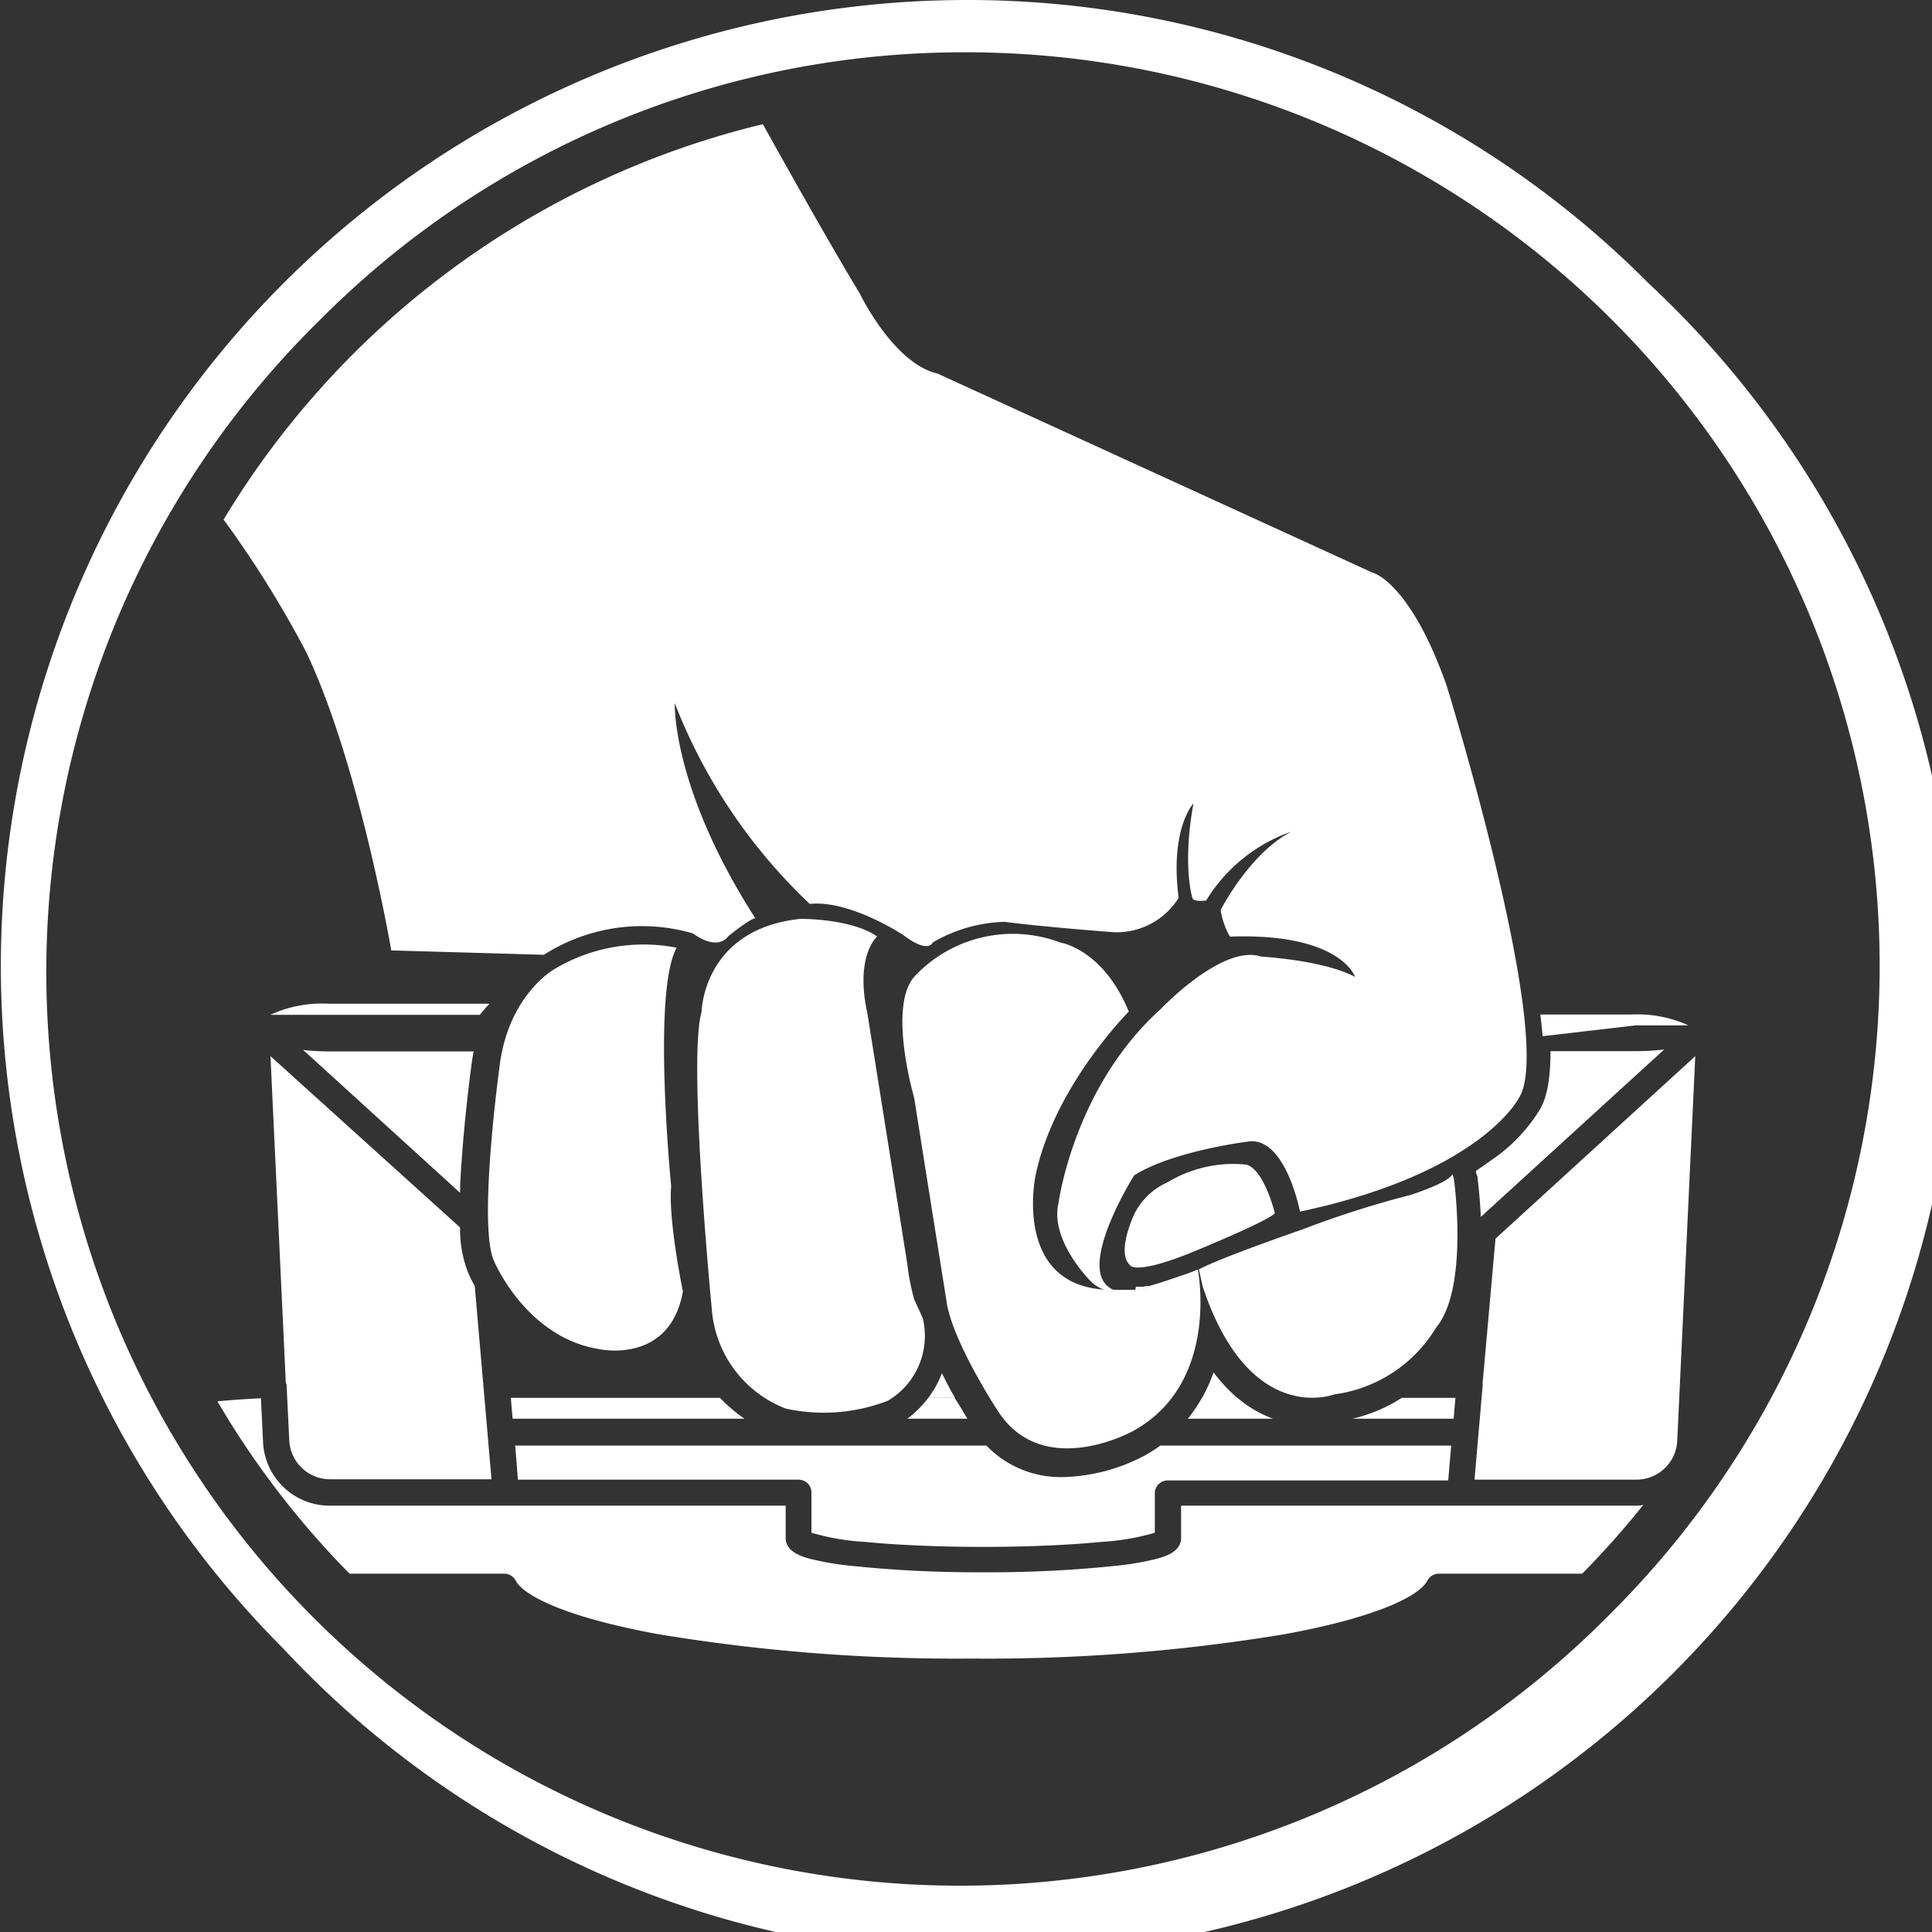 <svg id="Layer_1" data-name="Layer 1" xmlns="http://www.w3.org/2000/svg" width="150" height="150" viewBox="0 0 150 150"><rect x="0" y="0" width="150" height="150" fill="#333333" stroke="none"/><defs><style>.cls-1{fill:#fff;}</style></defs><title>Web_Icons_150x150_01</title><path class="cls-1" d="M75,4.06a70.94,70.94,0,0,1,50.16,121.1A70.94,70.94,0,1,1,24.84,24.84,70.47,70.47,0,0,1,75,4.06M75,0A75,75,0,0,0,22,128,75,75,0,1,0,128,22,74.48,74.48,0,0,0,75,0Z"/><path class="cls-1" d="M87.7,100.23h0Z"/><path class="cls-1" d="M87.33,100.27h0Z"/><path class="cls-1" d="M88.12,100.16h0Z"/><path class="cls-1" d="M87.09,100.28a.65.65,0,0,1-.14,0A.65.65,0,0,0,87.09,100.28Z"/><path class="cls-1" d="M61,109.36a13.78,13.78,0,0,0,7.94-.61,5.85,5.85,0,0,0,2.71-6.38c-.39-.89-.66-1.45-.66-1.45a17.42,17.42,0,0,1-.55-2.81l-3.09-19.4c-1-4.52.75-6,.75-6-2-1.41-5.95-1.37-5.95-1.37-7.59.79-7.68,7.23-7.68,7.23-1.09,3.67.81,23.25.81,23.25A9,9,0,0,0,61,109.36Z"/><path class="cls-1" d="M38.35,97.89s2.49,6,8.26,6.87c0,0,5.41,1.15,6.41-4.49,0,0-1.15-5.58-.91-8.16,0,0-1.5-15.15.43-18.53a13.49,13.49,0,0,0-9.46,1.64s-3.66,2-4.31,7.7C38.77,82.92,37.1,95.12,38.35,97.89Z"/><path class="cls-1" d="M103.59,108.26a10.9,10.9,0,0,0,7.91-5.19c2.57-3.07,1.38-11.54,1.38-11.54l-.11-.39c-.08.24-.63.75-3.2,1.62a76.72,76.72,0,0,0-8.42,2.68s-6.59,2.28-8.07,3.12l.29,1.3C97,110.83,103.59,108.26,103.59,108.26Z"/><path class="cls-1" d="M90.37,99.49h0Z"/><path class="cls-1" d="M92.13,98.9l.15-.05Z"/><path class="cls-1" d="M88.14,100.16h0Z"/><path class="cls-1" d="M92.89,98.63l.13,0Z"/><path class="cls-1" d="M30.38,73.79l11.85.34A14.13,14.13,0,0,1,53.8,72.47c2,1.44,2.73.23,2.73.23,1.77-1.43,2.11-1.41,2.11-1.41C52.13,61.15,52.39,54.6,52.39,54.6A42.74,42.74,0,0,0,62.87,70.18c3.11-.33,7.25,2.41,7.25,2.41,2,1.51,2.3.58,2.3.58A11.69,11.69,0,0,1,78,71.57c3.09.41,8.51.81,8.51.81a5.68,5.68,0,0,0,5-2.67c-.7-5.38,1.15-7.34,1.15-7.34-.89,4.92-.07,7.39-.07,7.39.19.29,1.06.15,1.06.15a12.63,12.63,0,0,1,6.6-5.34c-3.28,1.73-5.48,6.09-5.48,6.09a6.09,6.09,0,0,0,.72,2.06c8.62-.31,9.72,3.13,9.72,3.13-2.43-1.31-7.29-1.58-7.29-1.58-3-1-7.8,4.07-7.8,4.07-6.77,6.1-7.94,15.08-7.94,15.08-.67,2.88,2.45,6,2.45,6a2.89,2.89,0,0,0,2.07.89H87a.65.65,0,0,0,.14,0h.37l.24,0h.11l.24,0h.07c-6.24.65-.11-9.06-.11-9.06,3.1-1.94,9-2.64,9-2.64,2.8-.17,3.87,5.46,3.87,5.46,14.11-3,17-8.83,17-8.83,2.89-4.48-5.61-32-5.61-32-2.66-7.54-5.38-8.69-5.74-8.77L72.78,29c-3.4-.78-6-6.16-6-6.16-2.07-3.44-4.72-8.1-7.55-13.2A67.35,67.35,0,0,0,17.36,40.34,82.22,82.22,0,0,1,23.8,50.68C27.91,59.38,30.38,73.79,30.38,73.79Z"/><path class="cls-1" d="M89.18,99.86h0Z"/><path class="cls-1" d="M88.73,100l.15-.05Z"/><path class="cls-1" d="M89,99.93l.07,0Z"/><path class="cls-1" d="M88.25,100.13l.15,0Z"/><path class="cls-1" d="M88.51,100.07l.13,0Z"/><path class="cls-1" d="M89.1,99.89l.05,0Z"/><path class="cls-1" d="M91.45,99.25l.22-.08Z"/><path class="cls-1" d="M89,100l.14,0Z"/><path class="cls-1" d="M88.57,100.1h0Z"/><path class="cls-1" d="M89.54,99.89l.15,0Z"/><path class="cls-1" d="M92.15,99l.21-.09Z"/><polygon class="cls-1" points="88.13 100.16 88.12 100.16 88.14 100.16 88.13 100.16"/><path class="cls-1" d="M90.82,99.49l.17-.06Z"/><path class="cls-1" d="M90.18,99.7l.06,0Z"/><path class="cls-1" d="M88.88,100l.09,0Z"/><path class="cls-1" d="M88.64,100l.09,0Z"/><path class="cls-1" d="M89,99.91l.06,0Z"/><path class="cls-1" d="M88.4,100.1l.11,0Z"/><path class="cls-1" d="M89.15,99.87h0Z"/><path class="cls-1" d="M92.28,98.85l.61-.22Z"/><path class="cls-1" d="M88.14,100.16l.11,0Z"/><path class="cls-1" d="M89.47,99.77c.28-.08.59-.17.9-.28C90.06,99.6,89.75,99.69,89.47,99.77Z"/><path class="cls-1" d="M93.08,98.56l-.06,0,.06,0Z"/><path class="cls-1" d="M89.47,99.77l-.27.08h0Z"/><path class="cls-1" d="M90.41,99.48c.6-.19,1.22-.41,1.72-.58C91.63,99.07,91,99.29,90.41,99.48Z"/><path class="cls-1" d="M88.13,100.16l.44-.06h.07L89,100l.14,0,.37-.09.15,0,.49-.15.06,0,.58-.19.17-.06.46-.18.22-.08.48-.2.21-.09.72-.32-.06,0-.13,0-.61.22-.15.05c-.5.17-1.12.39-1.72.58h0c-.31.11-.62.2-.9.28l-.27.08h0l-.05,0-.06,0-.07,0-.09,0-.15.05-.09,0-.13,0-.11,0-.15,0-.11,0Z"/><polygon class="cls-1" points="93.08 98.56 93.08 98.56 93.08 98.56 93.08 98.56"/><path class="cls-1" d="M92.15,99l-.48.2-.22.08-.46.18-.17.06-.58.19-.06,0-.49.15-.15,0-.37.09L89,100l-.39.08h-.07l-.44.06h-.08l-.24,0H87.7l-.24,0h-.37a.65.65,0,0,1-.14,0h-.29c-8.15.23-6.27-8.82-6.27-8.82,1.4-6.93,7.25-12.78,7.25-12.78-2-4.87-5.31-5.36-5.31-5.36a10.45,10.45,0,0,0-11.25,2.55c-2.23,2.25-.1,9.52-.1,9.52.36,2.32,2.56,16.1,2.56,16.1.62,3.12,3.81,8,3.81,8C80.84,115.1,88,111.09,88,111.09c6.75-3.74,5-12.52,5-12.53l-.72.32Z"/><path class="cls-1" d="M91,99.43l.46-.18Z"/><path class="cls-1" d="M91.67,99.17l.48-.2Z"/><path class="cls-1" d="M86.7,100.28h0Z"/><path class="cls-1" d="M87.33,100.27h0Z"/><path class="cls-1" d="M88.64,100.09,89,100Z"/><path class="cls-1" d="M93.08,98.56l-.72.32.72-.32Z"/><path class="cls-1" d="M89.69,99.85l.49-.15Z"/><path class="cls-1" d="M88.13,100.16l.44-.06Z"/><path class="cls-1" d="M89.17,100l.37-.09Z"/><path class="cls-1" d="M87.81,100.22l.24,0Z"/><path class="cls-1" d="M90.24,99.68l.58-.19Z"/><path class="cls-1" d="M87.46,100.26l.24,0Z"/><path class="cls-1" d="M96.74,90.42a9.81,9.81,0,0,0-6.08,1.37,5.24,5.24,0,0,0-2.57,2.42s-1.45,3-.37,4c0,0,.3.86,4.87-1,0,0,5.75-2.35,6.38-3C99,94.2,98.13,90.74,96.74,90.42Z"/><path class="cls-1" d="M73.13,106.61a7.38,7.38,0,0,1-1.06,1.92h2.08C73.83,108,73.47,107.3,73.13,106.61Z"/><path class="cls-1" d="M94.22,106.55a12.72,12.72,0,0,1-.9,2h2.76A12.8,12.8,0,0,1,94.22,106.55Z"/><path class="cls-1" d="M23.54,81.52,35.72,92.61c0-.94.09-2,.18-3.28.26-3.31.65-6.24.69-6.54s.11-.78.18-1.16H25.53A18.37,18.37,0,0,1,23.54,81.52Z"/><path class="cls-1" d="M114.71,91.37c0,.07.18,1.36.26,3.11l14.24-13a17.5,17.5,0,0,1-2.09.13h-6.74c0,2.54-.38,3.8-.86,4.59a12.85,12.85,0,0,1-3.77,3.9c-.37.27-.76.54-1.15.8l0,.16A2.46,2.46,0,0,1,114.71,91.37Z"/><path class="cls-1" d="M40.21,114.88H62a1,1,0,0,1,1,1V119a18.14,18.14,0,0,0,4.12.71c2.56.25,5.83.39,9.21.39s6.65-.14,9.21-.39a18.14,18.14,0,0,0,4.12-.71v-3.06a1,1,0,0,1,1-1h21.78l.23-2.71H90.09a10.77,10.77,0,0,1-1.26.8,14.24,14.24,0,0,1-6.25,1.65,8,8,0,0,1-6-2.45H40Z"/><path class="cls-1" d="M70.44,110.15h4.67c-.25-.4-.58-1-1-1.62H72.07A8.07,8.07,0,0,1,70.44,110.15Z"/><path class="cls-1" d="M39.8,110.15h18q-.44-.3-.9-.69a10.27,10.27,0,0,1-1-.93H39.66Z"/><path class="cls-1" d="M113,108.53h-4.17a12,12,0,0,1-3.84,1.62h7.87Z"/><path class="cls-1" d="M96.08,108.53H93.32a11.25,11.25,0,0,1-1.1,1.62h6.62A9.13,9.13,0,0,1,96.08,108.53Z"/><path class="cls-1" d="M127.05,114.88a3.17,3.17,0,0,0,3.17-3L131.62,82,116.11,96.17l-1,11.22a1.62,1.62,0,0,1,0,.22l-.63,7.27h12.53Z"/><path class="cls-1" d="M127,79.61h1.56l.14,0h.06l.19,0h0l.18,0h.06l.12,0h.07l.11,0h.07l.1,0h.07l.1,0h.06l.11,0h0l.12,0h0l.14,0h0l.13,0h0l.09,0,.05,0,.08,0,0,0,.08,0h0l.07,0h0l.07,0h0l.09,0h0l.09,0h0l.08,0h0l0,0h0l0,0h0l0,0h0a9.59,9.59,0,0,0-4.5-.84h-7c.08.6.13,1.16.18,1.68Z"/><path class="cls-1" d="M21.07,78.79l0,0h0l.05,0h0l.06,0h0a.2.2,0,0,0,.08,0h0l.09,0h0l.09,0h0l.07,0h0l.07,0h0l.08,0,.05,0,.08,0,0,0,.1,0h0l.13,0h0l.15,0h0l.12,0h.05l.1,0h.06l.11,0H23l.11,0h.06l.11,0h.07l.13,0h.05l.18,0h0l.2,0h0l.15,0h13.2A13.87,13.87,0,0,1,38,77.93H25.53a9.63,9.63,0,0,0-4.5.84h0Z"/><path class="cls-1" d="M127.08,116.9H91.7v2.5c0,1.11-1.31,1.46-1.87,1.62a21.84,21.84,0,0,1-3.22.55,93.47,93.47,0,0,1-10.26.5,93.47,93.47,0,0,1-10.26-.5,22.09,22.09,0,0,1-3.22-.55c-.56-.16-1.87-.51-1.87-1.62v-2.5H25.6a5.18,5.18,0,0,1-5.18-5l-.16-3.34c-1.15.06-2.27.13-3.38.24a67.93,67.93,0,0,0,10.26,13.38h12a1,1,0,0,1,.9.54c.59,1.14,3.81,2.83,11.08,4.16a141.22,141.22,0,0,0,24.31,1.89,141.18,141.18,0,0,0,24.3-1.89c7.27-1.33,10.49-3,11.09-4.16a1,1,0,0,1,.89-.54h11.13a67.23,67.23,0,0,0,4.76-5.36C127.44,116.88,127.26,116.9,127.08,116.9Z"/><path class="cls-1" d="M22.25,107.52l.21,4.33a3.17,3.17,0,0,0,3.16,3H38.16l-1.3-15a11.12,11.12,0,0,1-.53-1.08,9.22,9.22,0,0,1-.61-3.47L21,82l1.19,25.35A.76.76,0,0,1,22.25,107.52Z"/></svg>